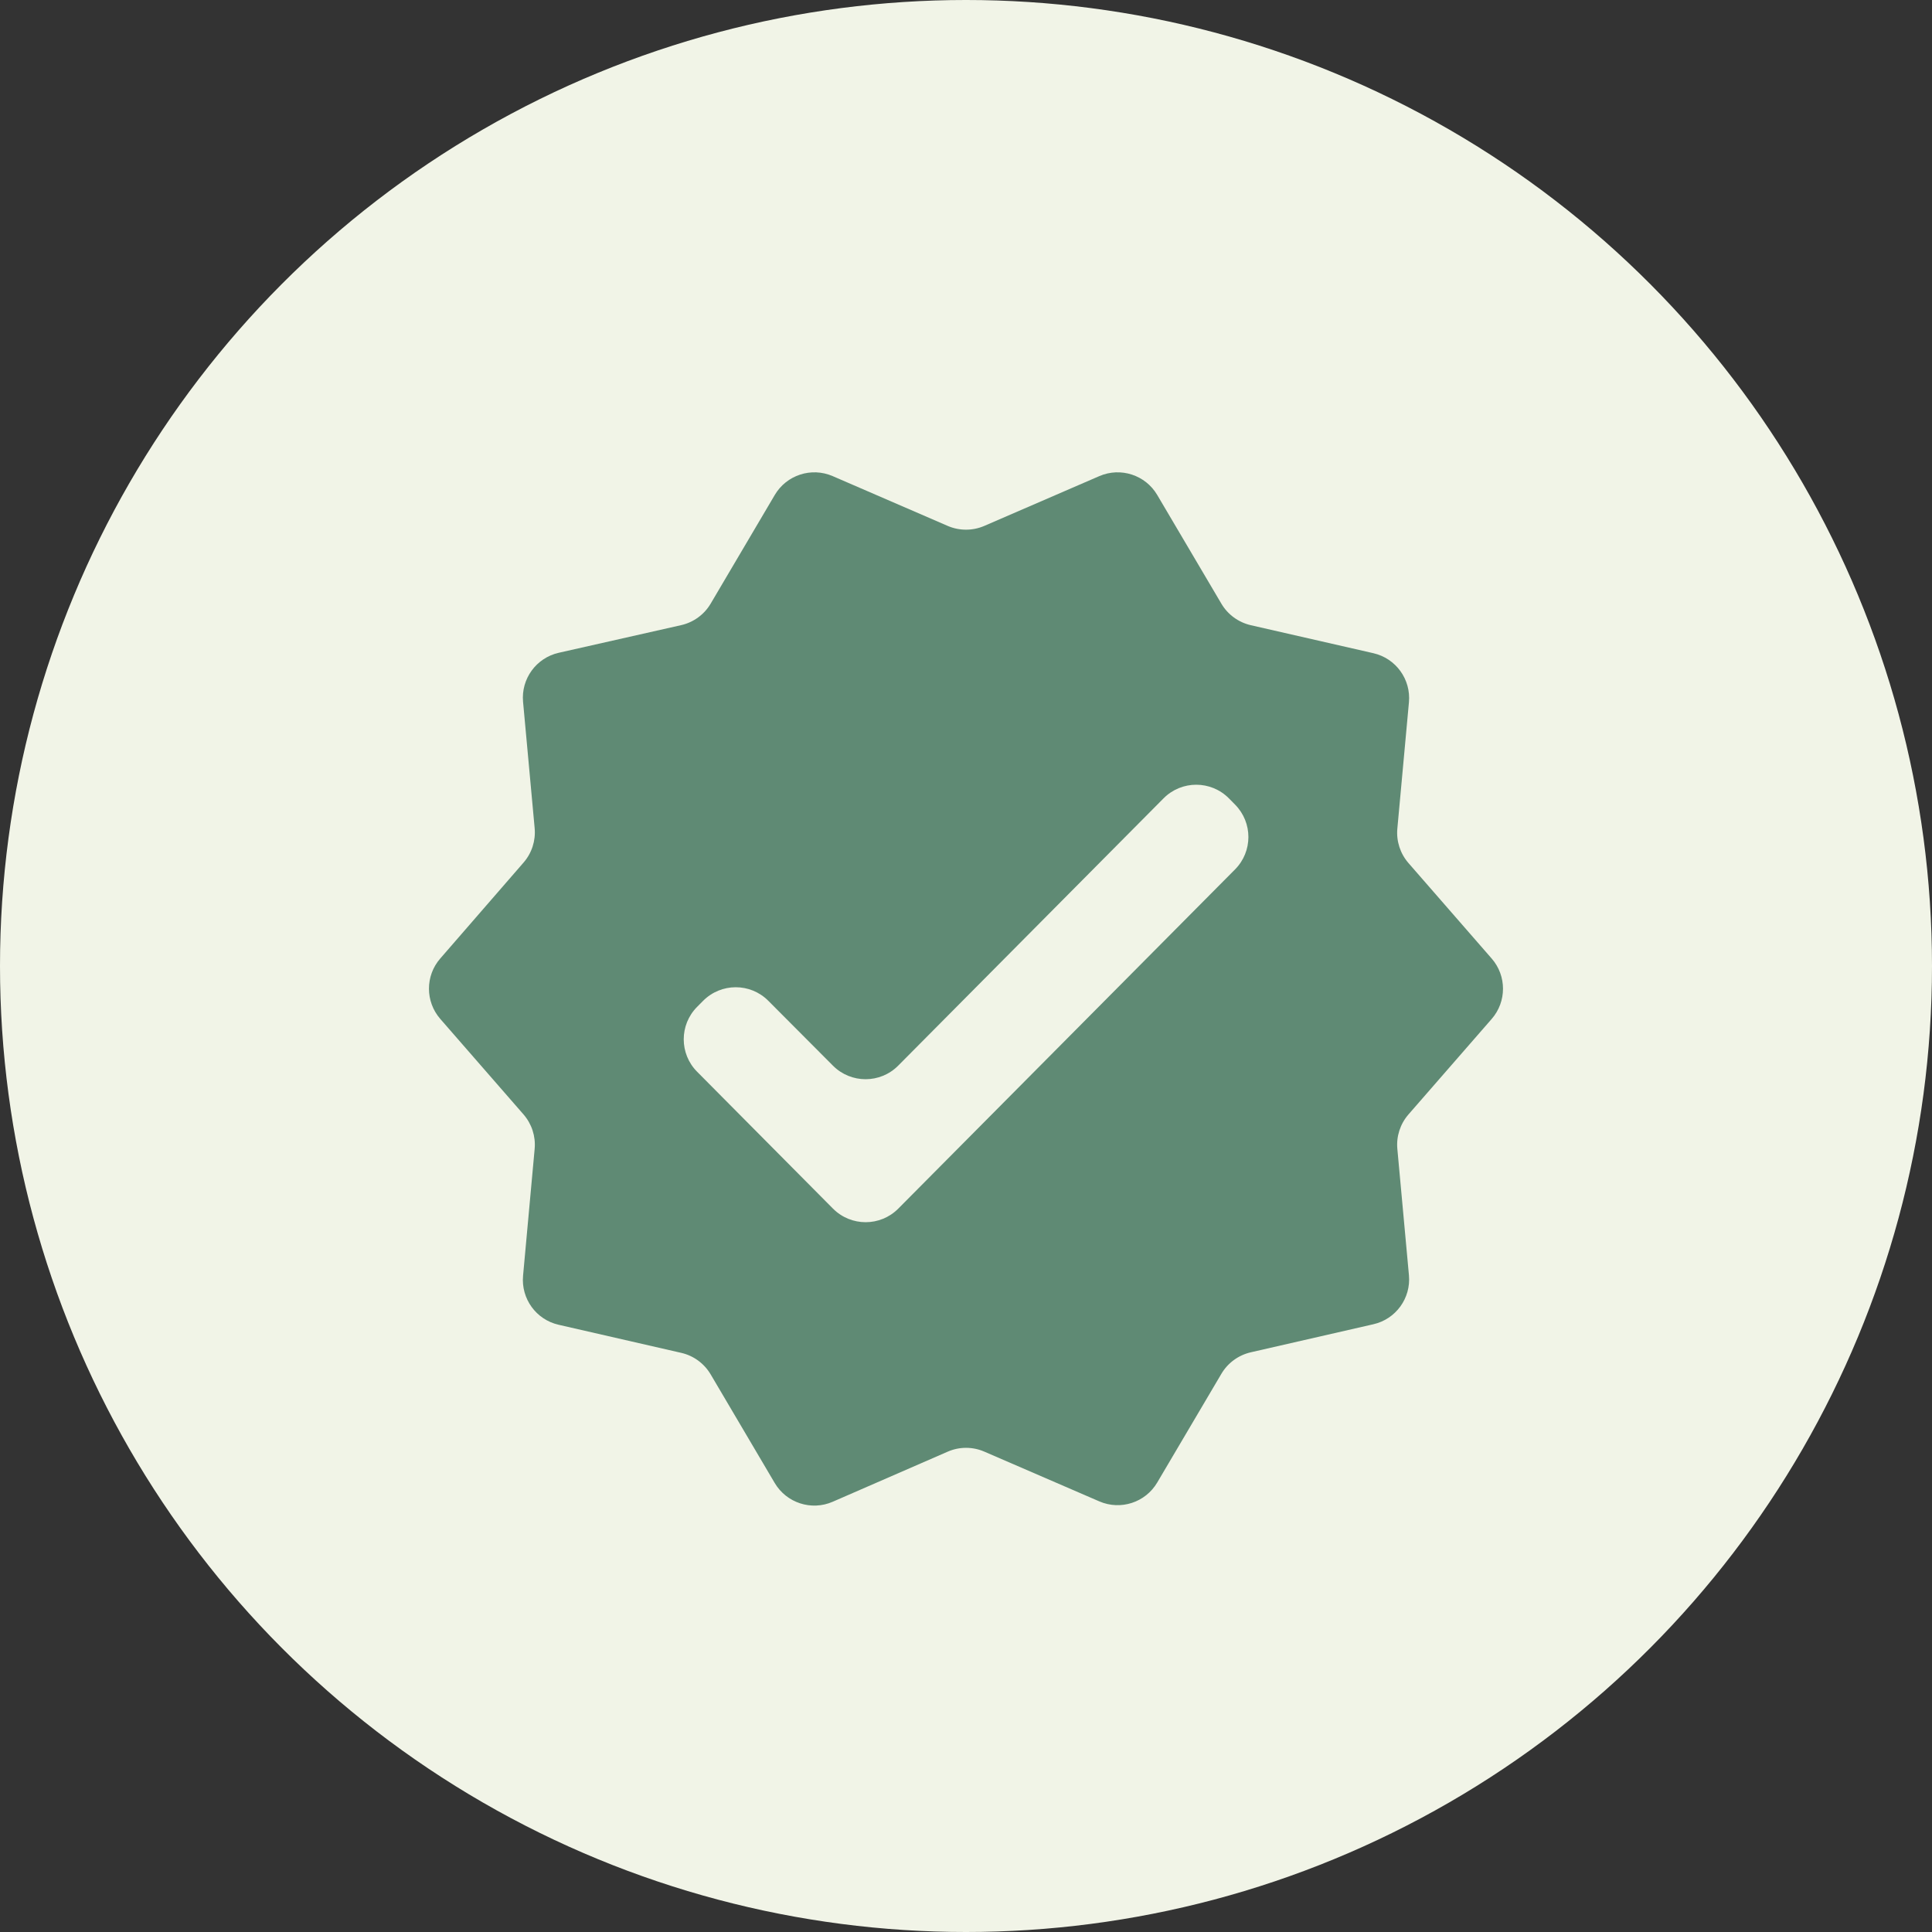 <svg width="42" height="42" viewBox="0 0 42 42" fill="none" xmlns="http://www.w3.org/2000/svg">
<rect x="0" y="0" width="42" height="42" fill="#333333" stroke="none"/>
<circle cx="21" cy="21" r="21" fill="#F1F4E7"/>
<path d="M32.428 22.151C32.756 21.775 32.756 21.214 32.428 20.838L30.619 18.762C30.44 18.556 30.352 18.286 30.377 18.014L30.629 15.267C30.675 14.768 30.345 14.312 29.856 14.2L27.19 13.591C26.923 13.529 26.692 13.361 26.552 13.124L25.157 10.76C24.901 10.326 24.362 10.15 23.899 10.35L21.397 11.433C21.144 11.542 20.856 11.542 20.603 11.433L18.101 10.35C17.638 10.15 17.099 10.326 16.843 10.76L15.449 13.123C15.309 13.36 15.077 13.529 14.808 13.59L12.146 14.191C11.657 14.302 11.325 14.758 11.371 15.258L11.623 18.004C11.648 18.275 11.561 18.545 11.382 18.751L9.57 20.838C9.243 21.214 9.244 21.774 9.571 22.15L11.381 24.227C11.56 24.433 11.648 24.703 11.623 24.975L11.371 27.733C11.325 28.232 11.655 28.688 12.143 28.799L14.81 29.41C15.077 29.471 15.308 29.64 15.448 29.876L16.841 32.238C17.098 32.673 17.639 32.849 18.102 32.647L20.602 31.558C20.856 31.447 21.144 31.447 21.398 31.557L23.899 32.639C24.362 32.839 24.901 32.663 25.157 32.229L26.552 29.865C26.692 29.628 26.923 29.46 27.19 29.398L29.856 28.788C30.345 28.677 30.675 28.221 30.629 27.722L30.377 24.975C30.352 24.703 30.44 24.433 30.619 24.227L32.428 22.151ZM19.528 26.274C19.137 26.668 18.5 26.668 18.108 26.274L15.154 23.298C14.767 22.908 14.767 22.279 15.154 21.889L15.284 21.758C15.675 21.364 16.311 21.363 16.702 21.756L18.108 23.167C18.5 23.56 19.136 23.559 19.526 23.166L25.295 17.355C25.687 16.96 26.326 16.961 26.717 17.357L26.851 17.493C27.236 17.884 27.235 18.511 26.849 18.9L19.528 26.274Z" fill="#5F8A74"/>
</svg>
